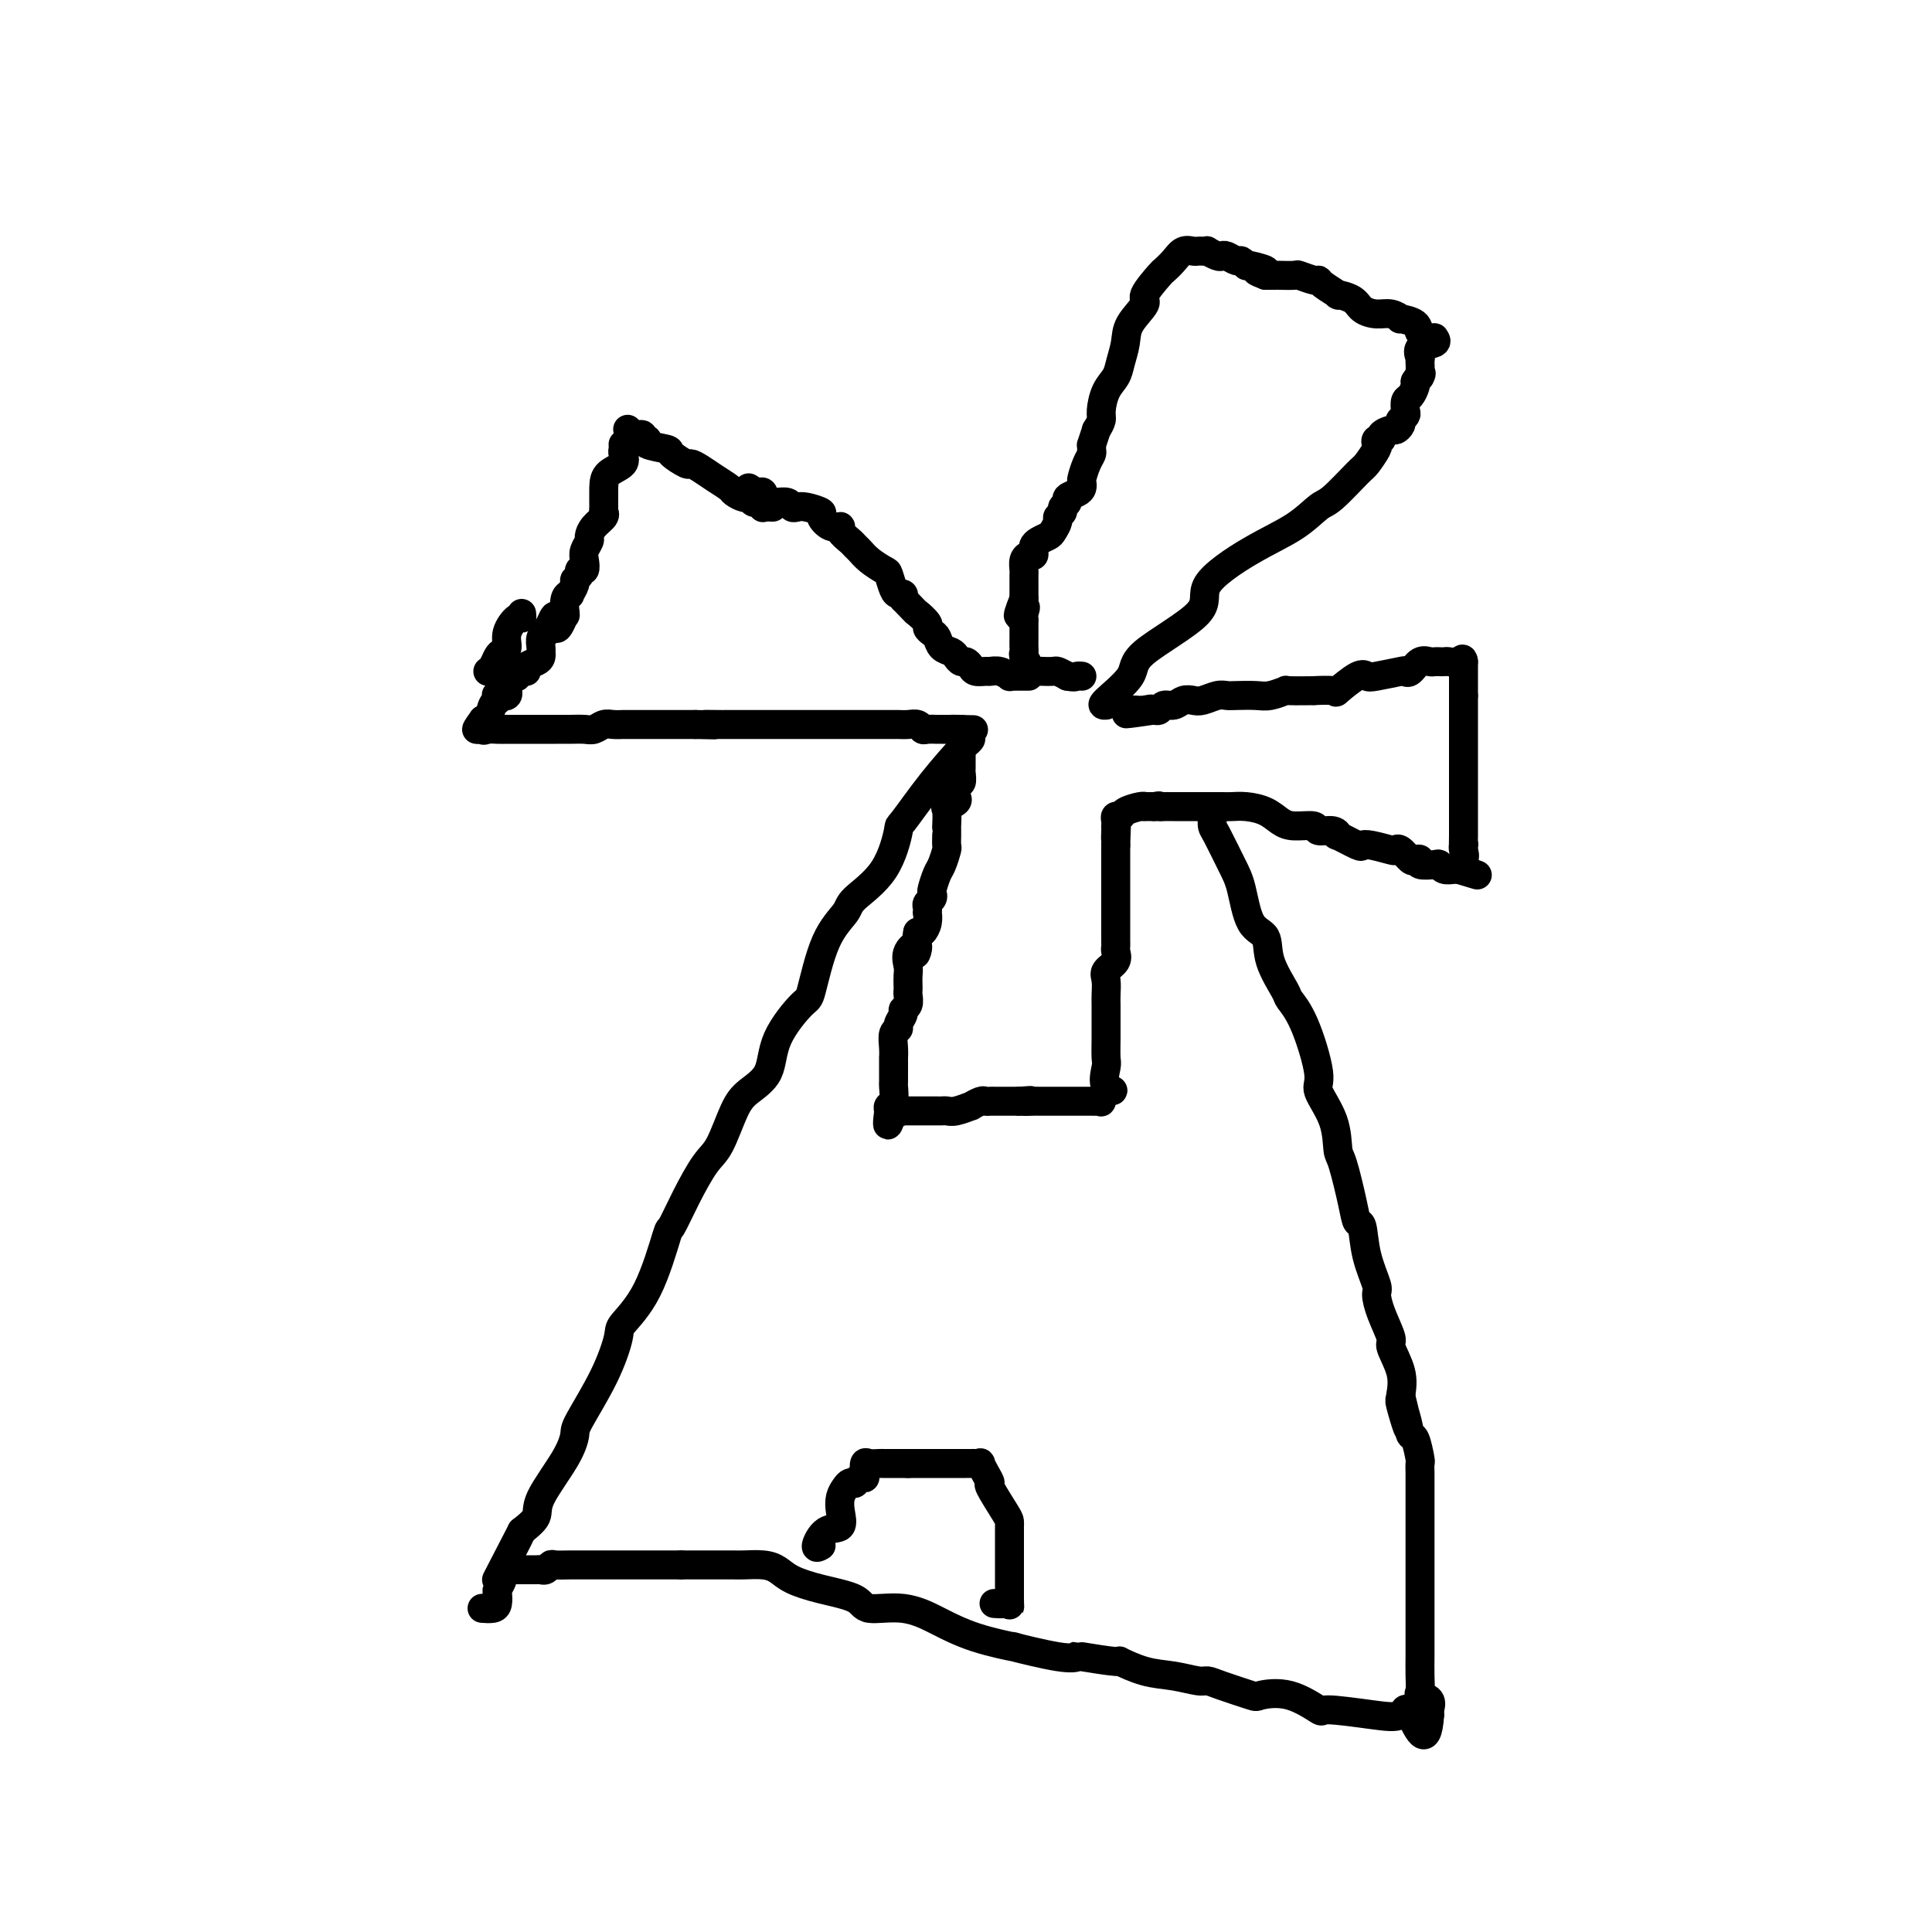 <svg viewBox='0 0 400 400' version='1.1' xmlns='http://www.w3.org/2000/svg' xmlns:xlink='http://www.w3.org/1999/xlink'><g fill='none' stroke='#000000' stroke-width='6' stroke-linecap='round' stroke-linejoin='round'><path d='M229,146c-0.564,0.047 -1.129,0.095 0,-1c1.129,-1.095 3.950,-3.331 5,-5c1.050,-1.669 0.327,-2.770 3,-5c2.673,-2.230 8.740,-5.589 11,-8c2.260,-2.411 0.714,-3.875 2,-6c1.286,-2.125 5.406,-4.913 9,-7c3.594,-2.087 6.664,-3.474 9,-5c2.336,-1.526 3.940,-3.190 5,-4c1.060,-0.810 1.577,-0.766 3,-2c1.423,-1.234 3.753,-3.746 5,-5c1.247,-1.254 1.410,-1.249 2,-2c0.590,-0.751 1.606,-2.256 2,-3c0.394,-0.744 0.165,-0.725 0,-1c-0.165,-0.275 -0.266,-0.843 0,-1c0.266,-0.157 0.898,0.099 1,0c0.102,-0.099 -0.326,-0.552 0,-1c0.326,-0.448 1.407,-0.890 2,-1c0.593,-0.110 0.699,0.111 1,0c0.301,-0.111 0.799,-0.553 1,-1c0.201,-0.447 0.106,-0.897 0,-1c-0.106,-0.103 -0.222,0.142 0,0c0.222,-0.142 0.781,-0.672 1,-1c0.219,-0.328 0.097,-0.455 0,-1c-0.097,-0.545 -0.170,-1.507 0,-2c0.170,-0.493 0.584,-0.517 1,-1c0.416,-0.483 0.833,-1.424 1,-2c0.167,-0.576 0.083,-0.788 0,-1'/><path d='M293,79c1.774,-2.823 1.208,-1.382 1,-1c-0.208,0.382 -0.059,-0.297 0,-1c0.059,-0.703 0.027,-1.431 0,-2c-0.027,-0.569 -0.050,-0.979 0,-1c0.050,-0.021 0.171,0.348 0,0c-0.171,-0.348 -0.636,-1.413 0,-2c0.636,-0.587 2.373,-0.695 3,-1c0.627,-0.305 0.143,-0.806 0,-1c-0.143,-0.194 0.055,-0.080 0,0c-0.055,0.080 -0.363,0.128 -1,0c-0.637,-0.128 -1.601,-0.430 -2,-1c-0.399,-0.570 -0.231,-1.406 -1,-2c-0.769,-0.594 -2.475,-0.946 -3,-1c-0.525,-0.054 0.132,0.189 0,0c-0.132,-0.189 -1.053,-0.811 -2,-1c-0.947,-0.189 -1.922,0.056 -3,0c-1.078,-0.056 -2.261,-0.414 -3,-1c-0.739,-0.586 -1.035,-1.401 -2,-2c-0.965,-0.599 -2.599,-0.983 -3,-1c-0.401,-0.017 0.431,0.331 0,0c-0.431,-0.331 -2.127,-1.343 -3,-2c-0.873,-0.657 -0.924,-0.961 -1,-1c-0.076,-0.039 -0.176,0.186 -1,0c-0.824,-0.186 -2.370,-0.782 -3,-1c-0.630,-0.218 -0.344,-0.058 -1,0c-0.656,0.058 -2.253,0.016 -3,0c-0.747,-0.016 -0.642,-0.004 -1,0c-0.358,0.004 -1.179,0.002 -2,0'/><path d='M262,57c-4.162,-1.553 -0.567,-0.937 0,-1c0.567,-0.063 -1.893,-0.805 -3,-1c-1.107,-0.195 -0.860,0.158 -1,0c-0.140,-0.158 -0.666,-0.826 -1,-1c-0.334,-0.174 -0.475,0.146 -1,0c-0.525,-0.146 -1.432,-0.757 -2,-1c-0.568,-0.243 -0.796,-0.118 -1,0c-0.204,0.118 -0.383,0.228 -1,0c-0.617,-0.228 -1.670,-0.793 -2,-1c-0.330,-0.207 0.063,-0.057 0,0c-0.063,0.057 -0.583,0.021 -1,0c-0.417,-0.021 -0.732,-0.026 -1,0c-0.268,0.026 -0.489,0.084 -1,0c-0.511,-0.084 -1.312,-0.310 -2,0c-0.688,0.310 -1.264,1.155 -2,2c-0.736,0.845 -1.633,1.688 -2,2c-0.367,0.312 -0.202,0.091 -1,1c-0.798,0.909 -2.557,2.946 -3,4c-0.443,1.054 0.429,1.125 0,2c-0.429,0.875 -2.160,2.554 -3,4c-0.840,1.446 -0.789,2.660 -1,4c-0.211,1.340 -0.683,2.806 -1,4c-0.317,1.194 -0.480,2.115 -1,3c-0.520,0.885 -1.397,1.732 -2,3c-0.603,1.268 -0.932,2.957 -1,4c-0.068,1.043 0.123,1.441 0,2c-0.123,0.559 -0.562,1.280 -1,2'/><path d='M227,89c-1.306,4.033 -1.072,3.116 -1,3c0.072,-0.116 -0.019,0.571 0,1c0.019,0.429 0.149,0.601 0,1c-0.149,0.399 -0.578,1.024 -1,2c-0.422,0.976 -0.839,2.303 -1,3c-0.161,0.697 -0.066,0.764 0,1c0.066,0.236 0.105,0.641 0,1c-0.105,0.359 -0.353,0.674 -1,1c-0.647,0.326 -1.694,0.665 -2,1c-0.306,0.335 0.129,0.666 0,1c-0.129,0.334 -0.822,0.671 -1,1c-0.178,0.329 0.161,0.652 0,1c-0.161,0.348 -0.820,0.723 -1,1c-0.180,0.277 0.120,0.455 0,1c-0.120,0.545 -0.659,1.455 -1,2c-0.341,0.545 -0.483,0.724 -1,1c-0.517,0.276 -1.409,0.648 -2,1c-0.591,0.352 -0.880,0.685 -1,1c-0.120,0.315 -0.071,0.613 0,1c0.071,0.387 0.163,0.863 0,1c-0.163,0.137 -0.579,-0.065 -1,0c-0.421,0.065 -0.845,0.399 -1,1c-0.155,0.601 -0.042,1.470 0,2c0.042,0.530 0.011,0.720 0,1c-0.011,0.280 -0.003,0.649 0,1c0.003,0.351 0.001,0.685 0,1c-0.001,0.315 -0.000,0.610 0,1c0.000,0.390 0.000,0.874 0,1c-0.000,0.126 -0.000,-0.107 0,0c0.000,0.107 0.000,0.553 0,1'/><path d='M212,124c-2.321,5.820 -0.622,2.868 0,2c0.622,-0.868 0.167,0.346 0,1c-0.167,0.654 -0.045,0.749 0,1c0.045,0.251 0.012,0.658 0,1c-0.012,0.342 -0.003,0.620 0,1c0.003,0.380 0.001,0.861 0,1c-0.001,0.139 -0.001,-0.066 0,0c0.001,0.066 0.005,0.402 0,1c-0.005,0.598 -0.017,1.456 0,2c0.017,0.544 0.064,0.773 0,1c-0.064,0.227 -0.240,0.453 0,1c0.240,0.547 0.894,1.415 1,2c0.106,0.585 -0.337,0.888 0,1c0.337,0.112 1.455,0.033 2,0c0.545,-0.033 0.517,-0.019 1,0c0.483,0.019 1.476,0.044 2,0c0.524,-0.044 0.578,-0.155 1,0c0.422,0.155 1.211,0.578 2,1'/><path d='M221,140c1.631,0.310 1.708,0.083 2,0c0.292,-0.083 0.798,-0.024 1,0c0.202,0.024 0.101,0.012 0,0'/><path d='M160,105c-0.869,-0.033 -1.739,-0.065 -2,0c-0.261,0.065 0.086,0.229 0,0c-0.086,-0.229 -0.605,-0.849 -1,-1c-0.395,-0.151 -0.668,0.168 -1,0c-0.332,-0.168 -0.725,-0.821 -1,-1c-0.275,-0.179 -0.433,0.117 -1,0c-0.567,-0.117 -1.543,-0.649 -2,-1c-0.457,-0.351 -0.396,-0.523 -1,-1c-0.604,-0.477 -1.872,-1.259 -3,-2c-1.128,-0.741 -2.116,-1.441 -3,-2c-0.884,-0.559 -1.664,-0.975 -2,-1c-0.336,-0.025 -0.229,0.343 -1,0c-0.771,-0.343 -2.421,-1.397 -3,-2c-0.579,-0.603 -0.087,-0.754 -1,-1c-0.913,-0.246 -3.232,-0.587 -4,-1c-0.768,-0.413 0.015,-0.899 0,-1c-0.015,-0.101 -0.827,0.183 -1,0c-0.173,-0.183 0.294,-0.833 0,-1c-0.294,-0.167 -1.348,0.147 -2,0c-0.652,-0.147 -0.900,-0.756 -1,-1c-0.100,-0.244 -0.050,-0.122 0,0'/><path d='M155,101c0.745,0.483 1.490,0.967 2,1c0.510,0.033 0.784,-0.384 1,0c0.216,0.384 0.372,1.571 1,2c0.628,0.429 1.726,0.101 2,0c0.274,-0.101 -0.276,0.025 0,0c0.276,-0.025 1.378,-0.199 2,0c0.622,0.199 0.764,0.773 1,1c0.236,0.227 0.566,0.107 1,0c0.434,-0.107 0.972,-0.201 2,0c1.028,0.201 2.547,0.697 3,1c0.453,0.303 -0.159,0.414 0,1c0.159,0.586 1.089,1.649 2,2c0.911,0.351 1.802,-0.009 2,0c0.198,0.009 -0.296,0.386 0,1c0.296,0.614 1.382,1.464 2,2c0.618,0.536 0.767,0.757 1,1c0.233,0.243 0.549,0.506 1,1c0.451,0.494 1.038,1.218 2,2c0.962,0.782 2.300,1.620 3,2c0.700,0.380 0.762,0.301 1,1c0.238,0.699 0.651,2.177 1,3c0.349,0.823 0.632,0.991 1,1c0.368,0.009 0.819,-0.140 1,0c0.181,0.140 0.090,0.570 0,1'/><path d='M187,124c3.185,3.355 2.646,2.743 3,3c0.354,0.257 1.599,1.382 2,2c0.401,0.618 -0.044,0.729 0,1c0.044,0.271 0.575,0.702 1,1c0.425,0.298 0.744,0.462 1,1c0.256,0.538 0.450,1.450 1,2c0.550,0.550 1.457,0.739 2,1c0.543,0.261 0.722,0.596 1,1c0.278,0.404 0.656,0.879 1,1c0.344,0.121 0.655,-0.111 1,0c0.345,0.111 0.725,0.565 1,1c0.275,0.435 0.446,0.852 1,1c0.554,0.148 1.492,0.025 2,0c0.508,-0.025 0.585,0.046 1,0c0.415,-0.046 1.168,-0.208 2,0c0.832,0.208 1.743,0.788 2,1c0.257,0.212 -0.138,0.057 0,0c0.138,-0.057 0.811,-0.015 1,0c0.189,0.015 -0.107,0.004 0,0c0.107,-0.004 0.616,-0.001 1,0c0.384,0.001 0.642,0.000 1,0c0.358,-0.000 0.817,-0.000 1,0c0.183,0.000 0.092,0.000 0,0'/><path d='M108,127c0.051,0.491 0.102,0.982 0,1c-0.102,0.018 -0.356,-0.438 -1,0c-0.644,0.438 -1.678,1.770 -2,3c-0.322,1.230 0.068,2.358 0,3c-0.068,0.642 -0.593,0.799 -1,1c-0.407,0.201 -0.697,0.446 -1,1c-0.303,0.554 -0.620,1.418 -1,2c-0.380,0.582 -0.823,0.880 -1,1c-0.177,0.120 -0.089,0.060 0,0'/><path d='M129,92c0.022,0.358 0.044,0.716 0,1c-0.044,0.284 -0.155,0.493 0,1c0.155,0.507 0.577,1.312 0,2c-0.577,0.688 -2.153,1.258 -3,2c-0.847,0.742 -0.965,1.654 -1,3c-0.035,1.346 0.015,3.124 0,4c-0.015,0.876 -0.094,0.850 0,1c0.094,0.150 0.361,0.477 0,1c-0.361,0.523 -1.351,1.242 -2,2c-0.649,0.758 -0.957,1.556 -1,2c-0.043,0.444 0.181,0.535 0,1c-0.181,0.465 -0.765,1.304 -1,2c-0.235,0.696 -0.120,1.247 0,2c0.120,0.753 0.243,1.706 0,2c-0.243,0.294 -0.854,-0.071 -1,0c-0.146,0.071 0.172,0.579 0,1c-0.172,0.421 -0.834,0.755 -1,1c-0.166,0.245 0.166,0.403 0,1c-0.166,0.597 -0.829,1.635 -1,2c-0.171,0.365 0.150,0.057 0,0c-0.150,-0.057 -0.771,0.139 -1,1c-0.229,0.861 -0.065,2.389 0,3c0.065,0.611 0.033,0.306 0,0'/><path d='M117,127c-2.266,5.613 -1.931,2.147 -2,1c-0.069,-1.147 -0.540,0.025 -1,1c-0.460,0.975 -0.908,1.754 -1,2c-0.092,0.246 0.171,-0.040 0,0c-0.171,0.040 -0.778,0.406 -1,1c-0.222,0.594 -0.061,1.416 0,2c0.061,0.584 0.023,0.930 0,1c-0.023,0.070 -0.030,-0.135 0,0c0.030,0.135 0.096,0.610 0,1c-0.096,0.390 -0.355,0.697 -1,1c-0.645,0.303 -1.675,0.603 -2,1c-0.325,0.397 0.054,0.889 0,1c-0.054,0.111 -0.541,-0.161 -1,0c-0.459,0.161 -0.892,0.754 -1,1c-0.108,0.246 0.107,0.143 0,0c-0.107,-0.143 -0.537,-0.326 -1,0c-0.463,0.326 -0.961,1.163 -1,2c-0.039,0.837 0.379,1.675 0,2c-0.379,0.325 -1.554,0.137 -2,0c-0.446,-0.137 -0.161,-0.222 0,0c0.161,0.222 0.198,0.750 0,1c-0.198,0.250 -0.630,0.221 -1,1c-0.370,0.779 -0.677,2.365 -1,3c-0.323,0.635 -0.661,0.317 -1,0'/><path d='M100,149c-2.620,3.569 -0.672,1.492 0,1c0.672,-0.492 0.066,0.600 0,1c-0.066,0.400 0.409,0.107 1,0c0.591,-0.107 1.298,-0.029 2,0c0.702,0.029 1.398,0.008 2,0c0.602,-0.008 1.108,-0.002 2,0c0.892,0.002 2.168,0.000 3,0c0.832,-0.000 1.220,0.001 2,0c0.780,-0.001 1.952,-0.004 3,0c1.048,0.004 1.971,0.015 3,0c1.029,-0.015 2.164,-0.057 3,0c0.836,0.057 1.374,0.211 2,0c0.626,-0.211 1.340,-0.789 2,-1c0.660,-0.211 1.265,-0.057 2,0c0.735,0.057 1.600,0.015 2,0c0.400,-0.015 0.336,-0.004 1,0c0.664,0.004 2.056,0.001 3,0c0.944,-0.001 1.440,-0.000 2,0c0.560,0.000 1.183,0.000 2,0c0.817,-0.000 1.830,-0.000 2,0c0.170,0.000 -0.501,0.000 0,0c0.501,-0.000 2.173,-0.000 3,0c0.827,0.000 0.808,0.000 1,0c0.192,-0.000 0.596,-0.000 1,0'/><path d='M144,150c7.086,0.155 2.801,0.041 2,0c-0.801,-0.041 1.882,-0.011 3,0c1.118,0.011 0.670,0.003 1,0c0.330,-0.003 1.436,-0.001 2,0c0.564,0.001 0.585,0.000 1,0c0.415,-0.000 1.224,-0.000 2,0c0.776,0.000 1.519,0.000 2,0c0.481,-0.000 0.701,-0.000 1,0c0.299,0.000 0.678,0.000 1,0c0.322,-0.000 0.588,-0.000 1,0c0.412,0.000 0.972,0.000 1,0c0.028,-0.000 -0.476,-0.000 0,0c0.476,0.000 1.930,-0.000 3,0c1.070,0.000 1.755,0.000 2,0c0.245,-0.000 0.052,-0.000 1,0c0.948,0.000 3.039,0.000 4,0c0.961,-0.000 0.794,-0.000 1,0c0.206,0.000 0.787,0.000 2,0c1.213,-0.000 3.059,-0.000 4,0c0.941,0.000 0.976,0.000 2,0c1.024,-0.000 3.038,-0.001 4,0c0.962,0.001 0.874,0.004 1,0c0.126,-0.004 0.466,-0.015 1,0c0.534,0.015 1.260,0.057 2,0c0.740,-0.057 1.493,-0.211 2,0c0.507,0.211 0.768,0.789 1,1c0.232,0.211 0.433,0.057 1,0c0.567,-0.057 1.499,-0.015 2,0c0.501,0.015 0.572,0.004 1,0c0.428,-0.004 1.214,-0.002 2,0'/><path d='M197,151c8.422,0.156 2.978,0.044 1,0c-1.978,-0.044 -0.489,-0.022 1,0'/><path d='M199,151c0.309,0.195 0.083,0.681 0,1c-0.083,0.319 -0.022,0.471 0,1c0.022,0.529 0.006,1.436 0,2c-0.006,0.564 -0.000,0.786 0,1c0.000,0.214 -0.004,0.420 0,1c0.004,0.580 0.015,1.535 0,2c-0.015,0.465 -0.057,0.439 0,1c0.057,0.561 0.213,1.708 0,2c-0.213,0.292 -0.797,-0.272 -1,0c-0.203,0.272 -0.026,1.380 0,2c0.026,0.620 -0.098,0.752 0,1c0.098,0.248 0.419,0.612 0,1c-0.419,0.388 -1.576,0.801 -2,1c-0.424,0.199 -0.113,0.185 0,1c0.113,0.815 0.030,2.460 0,3c-0.030,0.540 -0.007,-0.026 0,0c0.007,0.026 -0.001,0.644 0,1c0.001,0.356 0.012,0.450 0,1c-0.012,0.550 -0.045,1.555 0,2c0.045,0.445 0.170,0.329 0,1c-0.170,0.671 -0.633,2.130 -1,3c-0.367,0.870 -0.638,1.150 -1,2c-0.362,0.850 -0.815,2.269 -1,3c-0.185,0.731 -0.102,0.774 0,1c0.102,0.226 0.223,0.633 0,1c-0.223,0.367 -0.791,0.692 -1,1c-0.209,0.308 -0.059,0.598 0,1c0.059,0.402 0.027,0.917 0,1c-0.027,0.083 -0.048,-0.266 0,0c0.048,0.266 0.167,1.149 0,2c-0.167,0.851 -0.619,1.672 -1,2c-0.381,0.328 -0.690,0.164 -1,0'/><path d='M190,193c-1.271,7.158 0.052,4.054 0,3c-0.052,-1.054 -1.478,-0.059 -2,1c-0.522,1.059 -0.140,2.181 0,3c0.140,0.819 0.039,1.337 0,2c-0.039,0.663 -0.014,1.473 0,2c0.014,0.527 0.019,0.770 0,1c-0.019,0.230 -0.062,0.446 0,1c0.062,0.554 0.228,1.444 0,2c-0.228,0.556 -0.849,0.777 -1,1c-0.151,0.223 0.170,0.447 0,1c-0.170,0.553 -0.830,1.434 -1,2c-0.170,0.566 0.151,0.816 0,1c-0.151,0.184 -0.772,0.303 -1,1c-0.228,0.697 -0.061,1.974 0,3c0.061,1.026 0.016,1.803 0,2c-0.016,0.197 -0.003,-0.185 0,0c0.003,0.185 -0.003,0.939 0,2c0.003,1.061 0.015,2.431 0,3c-0.015,0.569 -0.055,0.338 0,1c0.055,0.662 0.207,2.217 0,3c-0.207,0.783 -0.773,0.795 -1,1c-0.227,0.205 -0.113,0.602 0,1'/><path d='M184,230c-0.751,5.724 0.371,1.534 1,0c0.629,-1.534 0.764,-0.411 1,0c0.236,0.411 0.574,0.110 1,0c0.426,-0.110 0.941,-0.030 1,0c0.059,0.030 -0.339,0.008 0,0c0.339,-0.008 1.414,-0.002 2,0c0.586,0.002 0.682,0.001 1,0c0.318,-0.001 0.859,-0.000 1,0c0.141,0.000 -0.117,-0.000 0,0c0.117,0.000 0.610,0.001 1,0c0.390,-0.001 0.677,-0.004 1,0c0.323,0.004 0.684,0.016 1,0c0.316,-0.016 0.589,-0.061 1,0c0.411,0.061 0.961,0.226 2,0c1.039,-0.226 2.569,-0.845 3,-1c0.431,-0.155 -0.235,0.155 0,0c0.235,-0.155 1.373,-0.774 2,-1c0.627,-0.226 0.745,-0.061 1,0c0.255,0.061 0.647,0.016 1,0c0.353,-0.016 0.668,-0.004 1,0c0.332,0.004 0.683,0.001 1,0c0.317,-0.001 0.600,-0.000 1,0c0.400,0.000 0.915,0.000 1,0c0.085,-0.000 -0.262,-0.000 0,0c0.262,0.000 1.131,0.000 2,0'/><path d='M211,228c4.295,-0.309 1.531,-0.083 1,0c-0.531,0.083 1.171,0.022 2,0c0.829,-0.022 0.786,-0.006 1,0c0.214,0.006 0.686,0.002 1,0c0.314,-0.002 0.469,-0.000 1,0c0.531,0.000 1.438,0.000 2,0c0.562,-0.000 0.781,-0.000 1,0c0.219,0.000 0.440,-0.000 1,0c0.560,0.000 1.459,0.000 2,0c0.541,-0.000 0.723,-0.000 1,0c0.277,0.000 0.648,0.002 1,0c0.352,-0.002 0.686,-0.006 1,0c0.314,0.006 0.610,0.022 1,0c0.390,-0.022 0.874,-0.083 1,0c0.126,0.083 -0.107,0.309 0,0c0.107,-0.309 0.553,-1.155 1,-2'/><path d='M229,226c2.785,-0.311 0.746,-0.089 0,-1c-0.746,-0.911 -0.200,-2.954 0,-4c0.200,-1.046 0.054,-1.096 0,-2c-0.054,-0.904 -0.015,-2.664 0,-4c0.015,-1.336 0.004,-2.248 0,-3c-0.004,-0.752 -0.003,-1.342 0,-2c0.003,-0.658 0.008,-1.383 0,-2c-0.008,-0.617 -0.030,-1.125 0,-2c0.030,-0.875 0.113,-2.118 0,-3c-0.113,-0.882 -0.423,-1.402 0,-2c0.423,-0.598 1.577,-1.273 2,-2c0.423,-0.727 0.113,-1.504 0,-2c-0.113,-0.496 -0.030,-0.711 0,-1c0.030,-0.289 0.008,-0.654 0,-1c-0.008,-0.346 -0.002,-0.674 0,-1c0.002,-0.326 0.001,-0.652 0,-1c-0.001,-0.348 -0.000,-0.719 0,-1c0.000,-0.281 0.000,-0.471 0,-1c-0.000,-0.529 -0.000,-1.397 0,-2c0.000,-0.603 0.000,-0.940 0,-1c-0.000,-0.060 -0.000,0.156 0,0c0.000,-0.156 0.000,-0.684 0,-1c-0.000,-0.316 -0.000,-0.421 0,-1c0.000,-0.579 0.000,-1.633 0,-2c-0.000,-0.367 -0.000,-0.048 0,0c0.000,0.048 0.000,-0.176 0,-1c-0.000,-0.824 -0.000,-2.249 0,-3c0.000,-0.751 0.000,-0.828 0,-1c-0.000,-0.172 -0.000,-0.438 0,-1c0.000,-0.562 0.000,-1.421 0,-2c-0.000,-0.579 -0.000,-0.880 0,-1c0.000,-0.120 0.000,-0.060 0,0'/><path d='M231,175c0.309,-8.299 0.083,-3.547 0,-2c-0.083,1.547 -0.023,-0.111 0,-1c0.023,-0.889 0.010,-1.008 0,-1c-0.010,0.008 -0.016,0.143 0,0c0.016,-0.143 0.053,-0.564 0,-1c-0.053,-0.436 -0.196,-0.887 0,-1c0.196,-0.113 0.730,0.113 1,0c0.270,-0.113 0.274,-0.566 1,-1c0.726,-0.434 2.174,-0.848 3,-1c0.826,-0.152 1.030,-0.041 1,0c-0.030,0.041 -0.294,0.012 0,0c0.294,-0.012 1.147,-0.006 2,0'/><path d='M239,167c1.416,-0.309 0.957,-0.083 1,0c0.043,0.083 0.587,0.022 1,0c0.413,-0.022 0.696,-0.006 1,0c0.304,0.006 0.630,0.002 1,0c0.370,-0.002 0.783,-0.000 1,0c0.217,0.000 0.238,0.000 1,0c0.762,-0.000 2.267,-0.000 3,0c0.733,0.000 0.696,0.000 1,0c0.304,-0.000 0.951,-0.001 1,0c0.049,0.001 -0.500,0.002 0,0c0.500,-0.002 2.048,-0.008 3,0c0.952,0.008 1.306,0.031 2,0c0.694,-0.031 1.728,-0.114 3,0c1.272,0.114 2.783,0.427 4,1c1.217,0.573 2.140,1.406 3,2c0.860,0.594 1.657,0.948 3,1c1.343,0.052 3.232,-0.198 4,0c0.768,0.198 0.416,0.845 1,1c0.584,0.155 2.103,-0.183 3,0c0.897,0.183 1.172,0.885 1,1c-0.172,0.115 -0.792,-0.358 0,0c0.792,0.358 2.996,1.546 4,2c1.004,0.454 0.807,0.172 1,0c0.193,-0.172 0.777,-0.235 2,0c1.223,0.235 3.087,0.767 4,1c0.913,0.233 0.876,0.167 1,0c0.124,-0.167 0.409,-0.433 1,0c0.591,0.433 1.489,1.566 2,2c0.511,0.434 0.634,0.168 1,0c0.366,-0.168 0.976,-0.237 1,0c0.024,0.237 -0.537,0.782 0,1c0.537,0.218 2.171,0.111 3,0c0.829,-0.111 0.851,-0.226 1,0c0.149,0.226 0.425,0.792 1,1c0.575,0.208 1.450,0.060 2,0c0.550,-0.060 0.775,-0.030 1,0'/><path d='M302,180c7.033,2.104 2.617,0.863 1,0c-1.617,-0.863 -0.435,-1.348 0,-2c0.435,-0.652 0.124,-1.472 0,-2c-0.124,-0.528 -0.062,-0.764 0,-1'/><path d='M303,175c0.155,-0.686 0.041,0.101 0,0c-0.041,-0.101 -0.011,-1.088 0,-2c0.011,-0.912 0.003,-1.750 0,-2c-0.003,-0.250 -0.001,0.088 0,0c0.001,-0.088 0.000,-0.601 0,-1c-0.000,-0.399 -0.000,-0.683 0,-1c0.000,-0.317 0.000,-0.666 0,-1c-0.000,-0.334 -0.000,-0.653 0,-1c0.000,-0.347 0.000,-0.723 0,-1c-0.000,-0.277 -0.000,-0.455 0,-1c0.000,-0.545 0.000,-1.455 0,-2c-0.000,-0.545 -0.000,-0.723 0,-1c0.000,-0.277 0.000,-0.652 0,-1c-0.000,-0.348 -0.000,-0.668 0,-1c0.000,-0.332 0.000,-0.675 0,-1c-0.000,-0.325 -0.000,-0.633 0,-1c0.000,-0.367 0.000,-0.793 0,-1c-0.000,-0.207 -0.000,-0.195 0,-1c0.000,-0.805 0.000,-2.425 0,-3c-0.000,-0.575 -0.000,-0.103 0,0c0.000,0.103 0.000,-0.161 0,-1c-0.000,-0.839 -0.000,-2.252 0,-3c0.000,-0.748 0.000,-0.829 0,-1c0.000,-0.171 -0.000,-0.431 0,-1c0.000,-0.569 0.000,-1.448 0,-2c0.000,-0.552 0.000,-0.776 0,-1'/><path d='M303,144c0.000,-4.991 0.000,-1.967 0,-1c0.000,0.967 0.000,-0.122 0,-1c0.000,-0.878 0.000,-1.545 0,-2c0.000,-0.455 0.000,-0.700 0,-1c0.000,-0.300 0.000,-0.657 0,-1c0.000,-0.343 0.000,-0.671 0,-1'/><path d='M303,137c-0.118,-1.083 -0.413,-0.290 -1,0c-0.587,0.290 -1.466,0.078 -2,0c-0.534,-0.078 -0.723,-0.023 -1,0c-0.277,0.023 -0.641,0.014 -1,0c-0.359,-0.014 -0.713,-0.032 -1,0c-0.287,0.032 -0.507,0.113 -1,0c-0.493,-0.113 -1.260,-0.419 -2,0c-0.740,0.419 -1.455,1.563 -2,2c-0.545,0.437 -0.920,0.167 -1,0c-0.080,-0.167 0.135,-0.229 -1,0c-1.135,0.229 -3.620,0.751 -5,1c-1.380,0.249 -1.654,0.224 -2,0c-0.346,-0.224 -0.763,-0.649 -2,0c-1.237,0.649 -3.292,2.370 -4,3c-0.708,0.630 -0.068,0.168 -1,0c-0.932,-0.168 -3.436,-0.041 -4,0c-0.564,0.041 0.812,-0.003 0,0c-0.812,0.003 -3.810,0.053 -5,0c-1.190,-0.053 -0.570,-0.210 -1,0c-0.430,0.210 -1.910,0.787 -3,1c-1.090,0.213 -1.790,0.061 -3,0c-1.210,-0.061 -2.929,-0.030 -4,0c-1.071,0.030 -1.494,0.060 -2,0c-0.506,-0.060 -1.094,-0.208 -2,0c-0.906,0.208 -2.130,0.773 -3,1c-0.870,0.227 -1.385,0.117 -2,0c-0.615,-0.117 -1.331,-0.241 -2,0c-0.669,0.241 -1.293,0.848 -2,1c-0.707,0.152 -1.498,-0.151 -2,0c-0.502,0.151 -0.715,0.758 -1,1c-0.285,0.242 -0.643,0.121 -1,0'/><path d='M239,147c-10.382,1.547 -4.337,0.415 -2,0c2.337,-0.415 0.967,-0.111 0,0c-0.967,0.111 -1.529,0.030 -2,0c-0.471,-0.030 -0.849,-0.009 -1,0c-0.151,0.009 -0.076,0.004 0,0'/><path d='M200,153c0.542,-0.123 1.083,-0.245 1,0c-0.083,0.245 -0.791,0.858 -1,1c-0.209,0.142 0.082,-0.186 -1,1c-1.082,1.186 -3.537,3.886 -6,7c-2.463,3.114 -4.934,6.642 -6,8c-1.066,1.358 -0.729,0.545 -1,2c-0.271,1.455 -1.151,5.179 -3,8c-1.849,2.821 -4.666,4.740 -6,6c-1.334,1.260 -1.184,1.860 -2,3c-0.816,1.140 -2.597,2.818 -4,6c-1.403,3.182 -2.427,7.867 -3,10c-0.573,2.133 -0.695,1.715 -2,3c-1.305,1.285 -3.795,4.273 -5,7c-1.205,2.727 -1.126,5.192 -2,7c-0.874,1.808 -2.702,2.960 -4,4c-1.298,1.040 -2.068,1.969 -3,4c-0.932,2.031 -2.026,5.166 -3,7c-0.974,1.834 -1.826,2.369 -3,4c-1.174,1.631 -2.669,4.360 -4,7c-1.331,2.640 -2.499,5.193 -3,6c-0.501,0.807 -0.337,-0.130 -1,2c-0.663,2.130 -2.153,7.327 -4,11c-1.847,3.673 -4.049,5.822 -5,7c-0.951,1.178 -0.650,1.385 -1,3c-0.350,1.615 -1.352,4.638 -3,8c-1.648,3.362 -3.942,7.064 -5,9c-1.058,1.936 -0.880,2.107 -1,3c-0.120,0.893 -0.537,2.507 -2,5c-1.463,2.493 -3.971,5.863 -5,8c-1.029,2.137 -0.580,3.039 -1,4c-0.420,0.961 -1.710,1.980 -3,3'/><path d='M108,317c-9.869,19.110 -3.040,5.884 -1,2c2.040,-3.884 -0.707,1.574 -2,4c-1.293,2.426 -1.131,1.819 -1,2c0.131,0.181 0.229,1.148 0,2c-0.229,0.852 -0.787,1.587 -1,2c-0.213,0.413 -0.082,0.503 0,1c0.082,0.497 0.115,1.401 0,2c-0.115,0.599 -0.377,0.892 -1,1c-0.623,0.108 -1.607,0.031 -2,0c-0.393,-0.031 -0.197,-0.015 0,0'/><path d='M251,169c-0.036,0.774 -0.072,1.549 0,2c0.072,0.451 0.251,0.580 1,2c0.749,1.420 2.068,4.131 3,6c0.932,1.869 1.476,2.897 2,5c0.524,2.103 1.028,5.283 2,7c0.972,1.717 2.412,1.972 3,3c0.588,1.028 0.323,2.828 1,5c0.677,2.172 2.294,4.714 3,6c0.706,1.286 0.501,1.314 1,2c0.499,0.686 1.702,2.030 3,5c1.298,2.970 2.689,7.567 3,10c0.311,2.433 -0.460,2.702 0,4c0.460,1.298 2.151,3.623 3,6c0.849,2.377 0.858,4.804 1,6c0.142,1.196 0.418,1.160 1,3c0.582,1.840 1.470,5.554 2,8c0.530,2.446 0.702,3.623 1,4c0.298,0.377 0.723,-0.046 1,1c0.277,1.046 0.408,3.562 1,6c0.592,2.438 1.645,4.797 2,6c0.355,1.203 0.011,1.251 0,2c-0.011,0.749 0.309,2.198 1,4c0.691,1.802 1.752,3.957 2,5c0.248,1.043 -0.318,0.973 0,2c0.318,1.027 1.519,3.151 2,5c0.481,1.849 0.240,3.425 0,5'/><path d='M290,289c3.046,12.309 0.662,4.581 0,2c-0.662,-2.581 0.397,-0.014 1,2c0.603,2.014 0.750,3.474 1,4c0.250,0.526 0.603,0.117 1,1c0.397,0.883 0.838,3.057 1,4c0.162,0.943 0.043,0.656 0,1c-0.043,0.344 -0.012,1.320 0,2c0.012,0.680 0.003,1.065 0,2c-0.003,0.935 -0.001,2.421 0,3c0.001,0.579 0.000,0.250 0,1c-0.000,0.750 -0.000,2.579 0,4c0.000,1.421 0.000,2.435 0,3c-0.000,0.565 -0.000,0.680 0,2c0.000,1.320 -0.000,3.846 0,6c0.000,2.154 0.000,3.937 0,5c-0.000,1.063 -0.000,1.407 0,2c0.000,0.593 0.001,1.433 0,3c-0.001,1.567 -0.002,3.859 0,5c0.002,1.141 0.008,1.131 0,2c-0.008,0.869 -0.030,2.618 0,4c0.030,1.382 0.113,2.398 0,3c-0.113,0.602 -0.422,0.790 0,1c0.422,0.210 1.575,0.441 2,1c0.425,0.559 0.121,1.445 0,2c-0.121,0.555 -0.061,0.777 0,1'/><path d='M296,355c-0.535,8.204 -2.871,2.215 -4,0c-1.129,-2.215 -1.051,-0.657 -2,0c-0.949,0.657 -2.924,0.414 -6,0c-3.076,-0.414 -7.253,-0.999 -9,-1c-1.747,-0.001 -1.062,0.582 -2,0c-0.938,-0.582 -3.498,-2.328 -6,-3c-2.502,-0.672 -4.947,-0.270 -6,0c-1.053,0.270 -0.713,0.409 -2,0c-1.287,-0.409 -4.201,-1.365 -6,-2c-1.799,-0.635 -2.484,-0.948 -3,-1c-0.516,-0.052 -0.863,0.159 -2,0c-1.137,-0.159 -3.062,-0.687 -5,-1c-1.938,-0.313 -3.887,-0.410 -6,-1c-2.113,-0.590 -4.390,-1.673 -5,-2c-0.610,-0.327 0.446,0.101 -1,0c-1.446,-0.101 -5.393,-0.730 -7,-1c-1.607,-0.270 -0.874,-0.182 -1,0c-0.126,0.182 -1.109,0.458 -4,0c-2.891,-0.458 -7.688,-1.651 -9,-2c-1.312,-0.349 0.862,0.147 0,0c-0.862,-0.147 -4.760,-0.938 -8,-2c-3.240,-1.062 -5.823,-2.396 -7,-3c-1.177,-0.604 -0.949,-0.480 -2,-1c-1.051,-0.520 -3.380,-1.686 -6,-2c-2.620,-0.314 -5.531,0.225 -7,0c-1.469,-0.225 -1.498,-1.213 -3,-2c-1.502,-0.787 -4.479,-1.374 -7,-2c-2.521,-0.626 -4.587,-1.292 -6,-2c-1.413,-0.708 -2.172,-1.458 -3,-2c-0.828,-0.542 -1.724,-0.877 -3,-1c-1.276,-0.123 -2.933,-0.033 -4,0c-1.067,0.033 -1.543,0.009 -2,0c-0.457,-0.009 -0.896,-0.002 -2,0c-1.104,0.002 -2.873,0.001 -4,0c-1.127,-0.001 -1.611,-0.000 -2,0c-0.389,0.000 -0.682,0.000 -1,0c-0.318,-0.000 -0.662,-0.000 -1,0c-0.338,0.000 -0.669,0.000 -1,0'/><path d='M141,324c-3.037,-0.000 -2.128,-0.000 -2,0c0.128,0.000 -0.523,0.000 -1,0c-0.477,-0.000 -0.779,-0.000 -1,0c-0.221,0.000 -0.361,0.000 -1,0c-0.639,-0.000 -1.777,-0.000 -2,0c-0.223,0.000 0.469,0.000 0,0c-0.469,-0.000 -2.100,-0.000 -3,0c-0.900,0.000 -1.068,0.000 -1,0c0.068,-0.000 0.371,-0.000 0,0c-0.371,0.000 -1.416,0.000 -2,0c-0.584,-0.000 -0.706,-0.000 -1,0c-0.294,0.000 -0.761,0.000 -1,0c-0.239,-0.000 -0.251,-0.000 -1,0c-0.749,0.000 -2.236,0.000 -3,0c-0.764,-0.000 -0.807,-0.001 -1,0c-0.193,0.001 -0.538,0.004 -1,0c-0.462,-0.004 -1.041,-0.015 -2,0c-0.959,0.015 -2.297,0.057 -3,0c-0.703,-0.057 -0.769,-0.211 -1,0c-0.231,0.211 -0.625,0.789 -1,1c-0.375,0.211 -0.730,0.057 -1,0c-0.270,-0.057 -0.454,-0.015 -1,0c-0.546,0.015 -1.453,0.004 -2,0c-0.547,-0.004 -0.734,-0.001 -1,0c-0.266,0.001 -0.610,0.000 -1,0c-0.390,-0.000 -0.826,-0.000 -1,0c-0.174,0.000 -0.087,0.000 0,0'/><path d='M170,320c-0.559,0.328 -1.117,0.657 -1,0c0.117,-0.657 0.910,-2.298 2,-3c1.090,-0.702 2.477,-0.465 3,-1c0.523,-0.535 0.183,-1.842 0,-3c-0.183,-1.158 -0.207,-2.166 0,-3c0.207,-0.834 0.647,-1.495 1,-2c0.353,-0.505 0.620,-0.853 1,-1c0.380,-0.147 0.872,-0.094 1,0c0.128,0.094 -0.110,0.228 0,0c0.110,-0.228 0.567,-0.817 1,-1c0.433,-0.183 0.840,0.042 1,0c0.160,-0.042 0.071,-0.351 0,-1c-0.071,-0.649 -0.126,-1.638 0,-2c0.126,-0.362 0.433,-0.097 1,0c0.567,0.097 1.394,0.026 2,0c0.606,-0.026 0.991,-0.007 1,0c0.009,0.007 -0.358,0.002 0,0c0.358,-0.002 1.443,-0.001 2,0c0.557,0.001 0.588,0.000 1,0c0.412,-0.000 1.206,-0.000 2,0'/><path d='M188,303c1.800,-0.000 1.799,-0.000 2,0c0.201,0.000 0.603,0.000 1,0c0.397,-0.000 0.789,-0.000 1,0c0.211,0.000 0.242,0.000 1,0c0.758,-0.000 2.245,-0.000 3,0c0.755,0.000 0.780,0.000 1,0c0.220,-0.000 0.636,-0.000 1,0c0.364,0.000 0.676,0.000 1,0c0.324,-0.000 0.661,-0.002 1,0c0.339,0.002 0.682,0.006 1,0c0.318,-0.006 0.612,-0.022 1,0c0.388,0.022 0.872,0.082 1,0c0.128,-0.082 -0.099,-0.306 0,0c0.099,0.306 0.524,1.143 1,2c0.476,0.857 1.003,1.736 1,2c-0.003,0.264 -0.537,-0.087 0,1c0.537,1.087 2.144,3.611 3,5c0.856,1.389 0.961,1.643 1,2c0.039,0.357 0.010,0.816 0,1c-0.010,0.184 -0.003,0.091 0,1c0.003,0.909 0.001,2.820 0,4c-0.001,1.180 -0.000,1.629 0,2c0.000,0.371 0.000,0.663 0,1c-0.000,0.337 -0.000,0.720 0,1c0.000,0.280 0.000,0.456 0,1c-0.000,0.544 -0.000,1.455 0,2c0.000,0.545 0.000,0.724 0,1c-0.000,0.276 -0.000,0.650 0,1c0.000,0.350 0.000,0.675 0,1'/><path d='M209,331c0.029,2.547 0.100,1.415 0,1c-0.100,-0.415 -0.373,-0.112 -1,0c-0.627,0.112 -1.608,0.032 -2,0c-0.392,-0.032 -0.196,-0.016 0,0'/></g>
</svg>